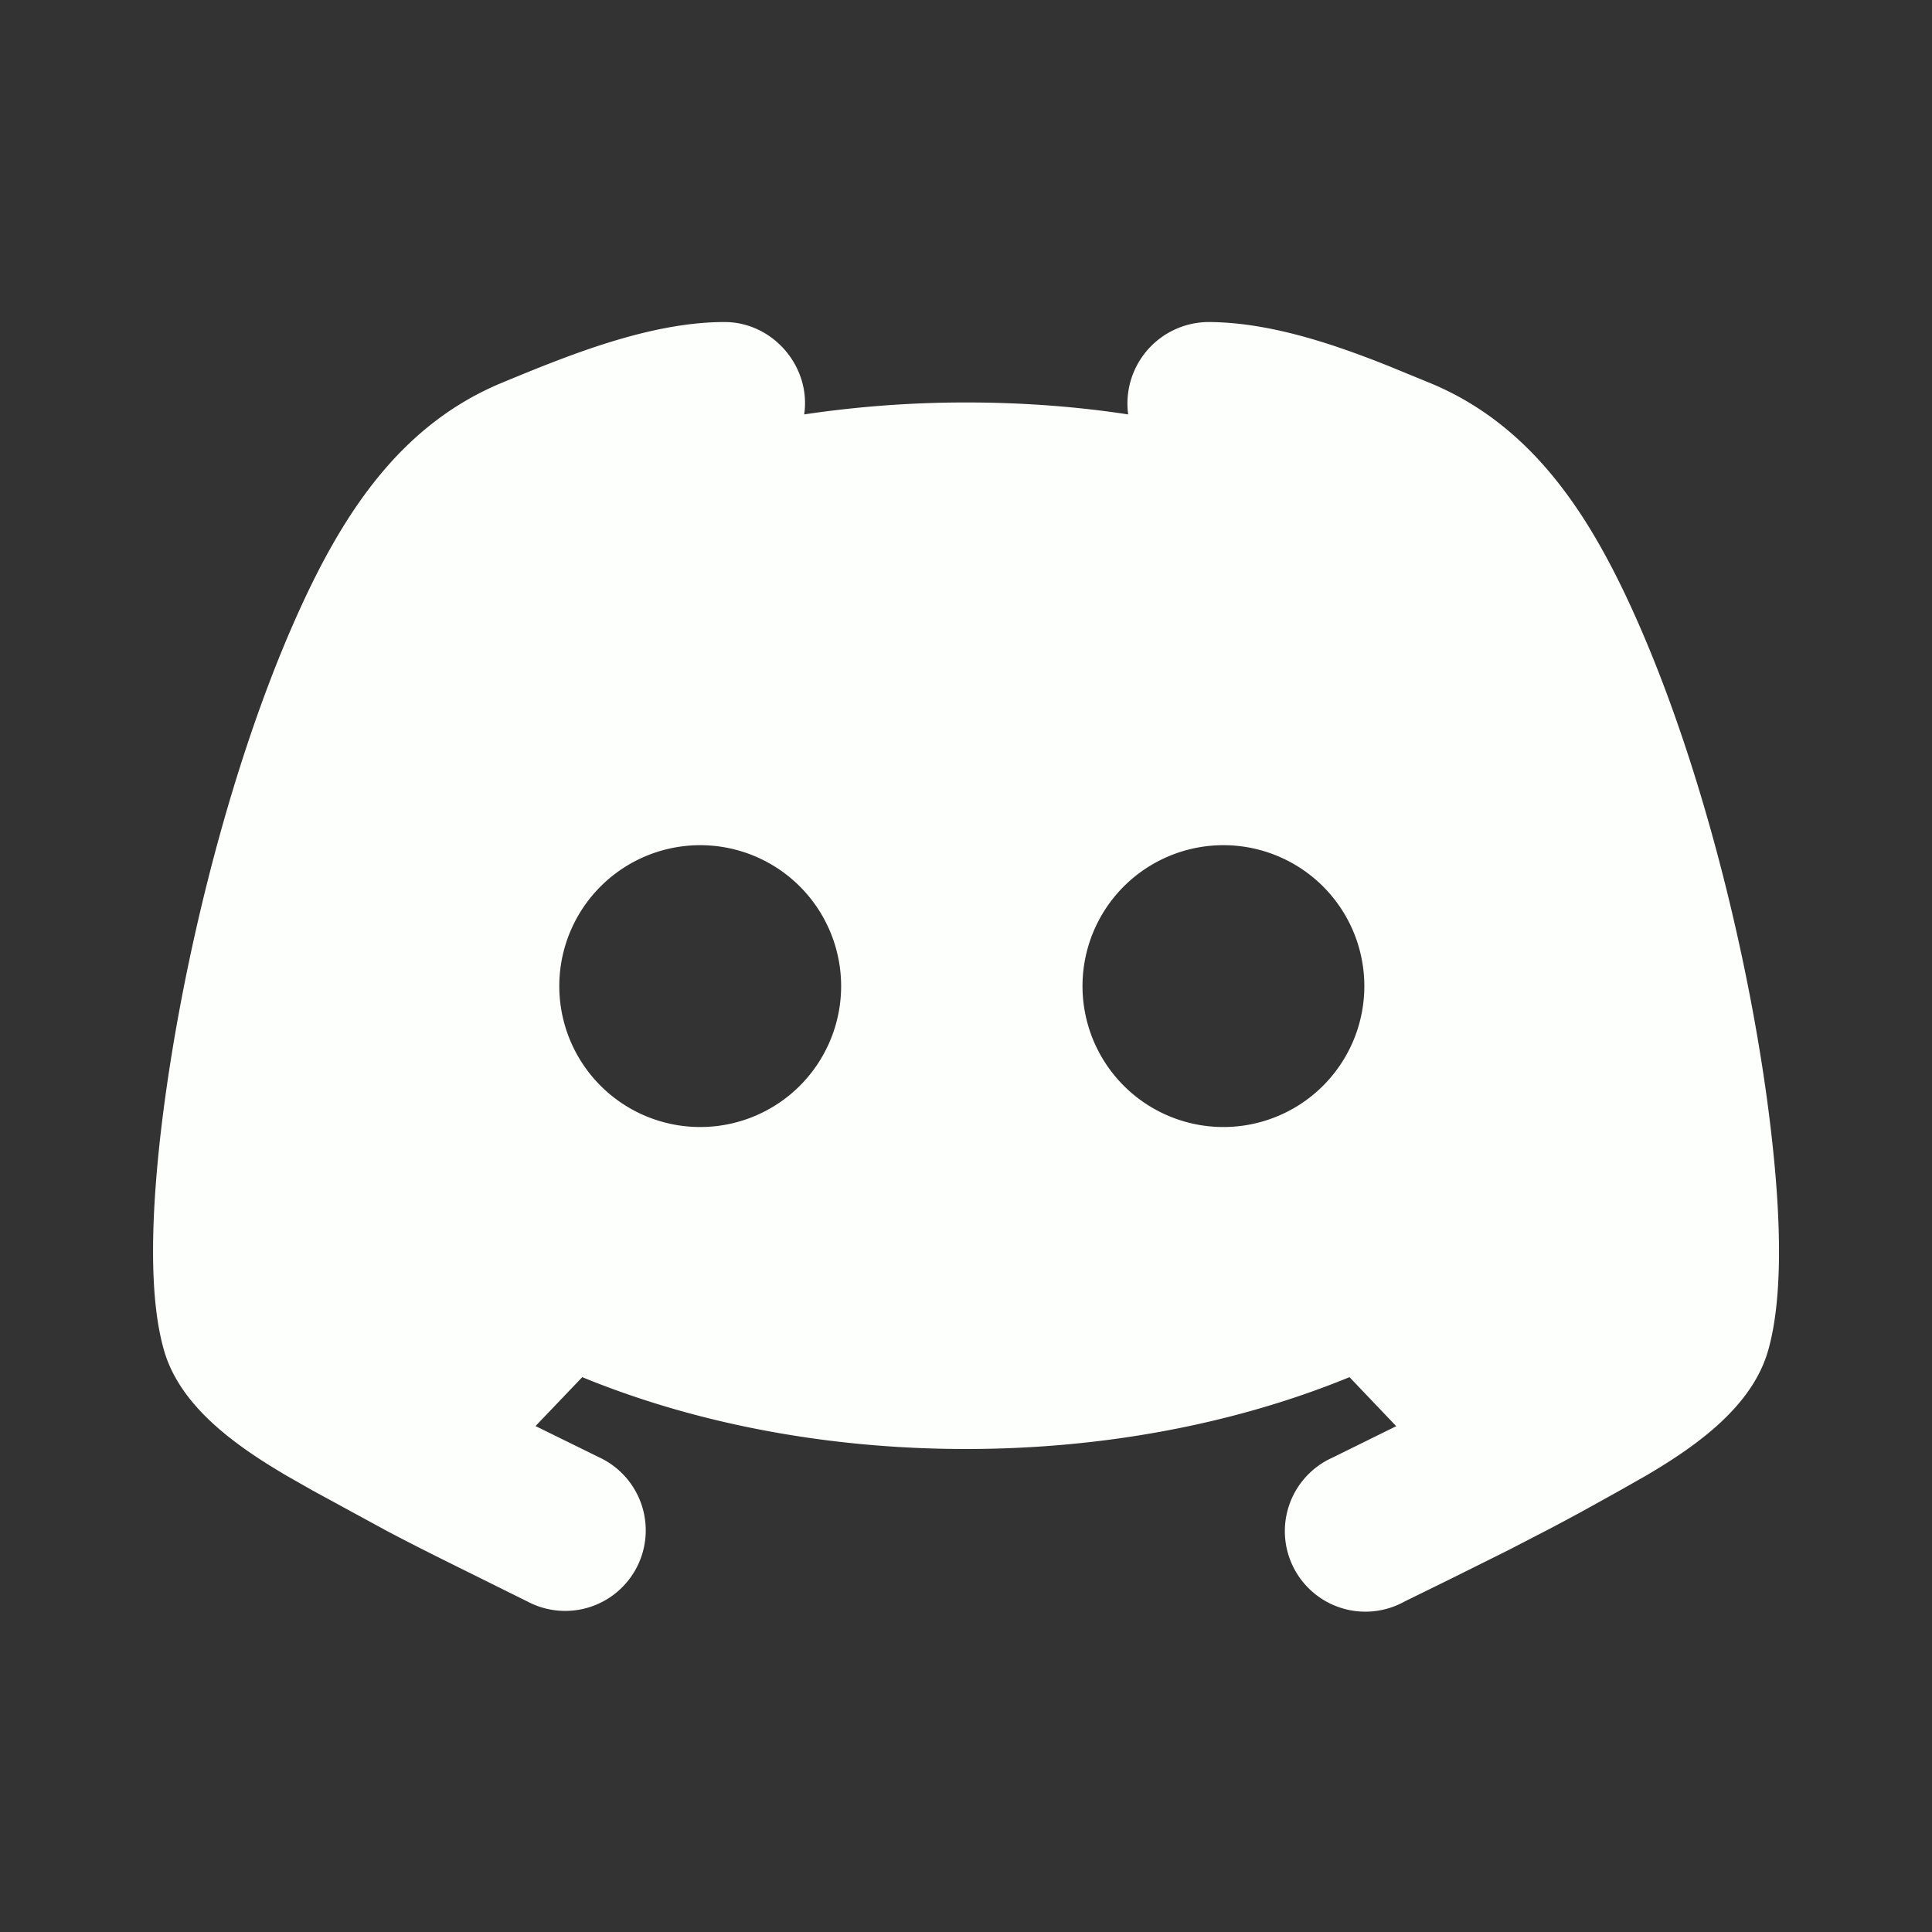 <svg xmlns="http://www.w3.org/2000/svg" viewBox="0 0 16 16" id="Discord-Fill--Streamline-Mingcute-Fill" height="16" width="16"><rect x="0" y="0" width="16" height="16" fill="#333333" stroke="none"/><desc>Discord Fill Streamline Icon: https://streamlinehq.com</desc><g fill="none" fill-rule="evenodd"><path d="M16 0v16H0V0h16ZM8.395 15.505l-0.007 0.001 -0.047 0.023 -0.013 0.003 -0.009 -0.003 -0.047 -0.023c-0.007 -0.003 -0.013 -0.001 -0.016 0.003l-0.003 0.007 -0.011 0.285 0.003 0.013 0.007 0.009 0.069 0.049 0.01 0.003 0.008 -0.003 0.069 -0.049 0.008 -0.011 0.003 -0.011 -0.011 -0.285c-0.001 -0.007 -0.006 -0.011 -0.011 -0.012Zm0.177 -0.075 -0.009 0.001 -0.123 0.062 -0.007 0.007 -0.002 0.007 0.012 0.287 0.003 0.008 0.005 0.005 0.134 0.062c0.008 0.003 0.015 0 0.019 -0.005l0.003 -0.009 -0.023 -0.409c-0.002 -0.008 -0.007 -0.013 -0.013 -0.015Zm-0.477 0.001a0.015 0.015 0 0 0 -0.018 0.004l-0.004 0.009 -0.023 0.409c0 0.008 0.005 0.013 0.011 0.016l0.01 -0.001 0.134 -0.062 0.007 -0.005 0.003 -0.007 0.011 -0.287 -0.002 -0.008 -0.007 -0.007 -0.123 -0.061Z" stroke-width="0.667"></path><path fill="#fdfffc" d="M10.002 2.667c0.496 0 1.02 0.173 1.5 0.365l0.351 0.144c0.84 0.352 1.312 1.091 1.678 1.902 0.594 1.317 1.007 3.072 1.149 4.407 0.068 0.633 0.085 1.271 -0.037 1.699 -0.131 0.458 -0.578 0.782 -1.012 1.037l-0.215 0.122 -0.223 0.124c-0.115 0.064 -0.233 0.127 -0.35 0.189l-0.348 0.18 -0.478 0.238 -0.385 0.189a0.667 0.667 0 1 1 -0.596 -1.192l0.527 -0.26 -0.387 -0.406c-0.927 0.38 -2.018 0.595 -3.177 0.595 -1.159 0 -2.251 -0.215 -3.177 -0.595l-0.387 0.405 0.529 0.26a0.667 0.667 0 1 1 -0.596 1.193l-0.363 -0.18c-0.268 -0.133 -0.537 -0.265 -0.802 -0.405l-0.619 -0.337 -0.214 -0.122c-0.434 -0.255 -0.881 -0.579 -1.012 -1.037 -0.123 -0.429 -0.105 -1.065 -0.038 -1.7 0.143 -1.334 0.555 -3.089 1.149 -4.406 0.366 -0.811 0.838 -1.55 1.678 -1.902C4.706 2.942 5.381 2.667 6 2.667c0.402 0 0.718 0.37 0.66 0.765A9.1 9.1 0 0 1 8 3.333c0.461 0 0.911 0.033 1.343 0.099A0.675 0.675 0 0 1 10.003 2.667ZM5.833 7a1.167 1.167 0 1 0 0 2.333 1.167 1.167 0 0 0 0 -2.333Zm4.333 0a1.167 1.167 0 1 0 0 2.333 1.167 1.167 0 0 0 0 -2.333Z" stroke-width="0.667"></path></g></svg>